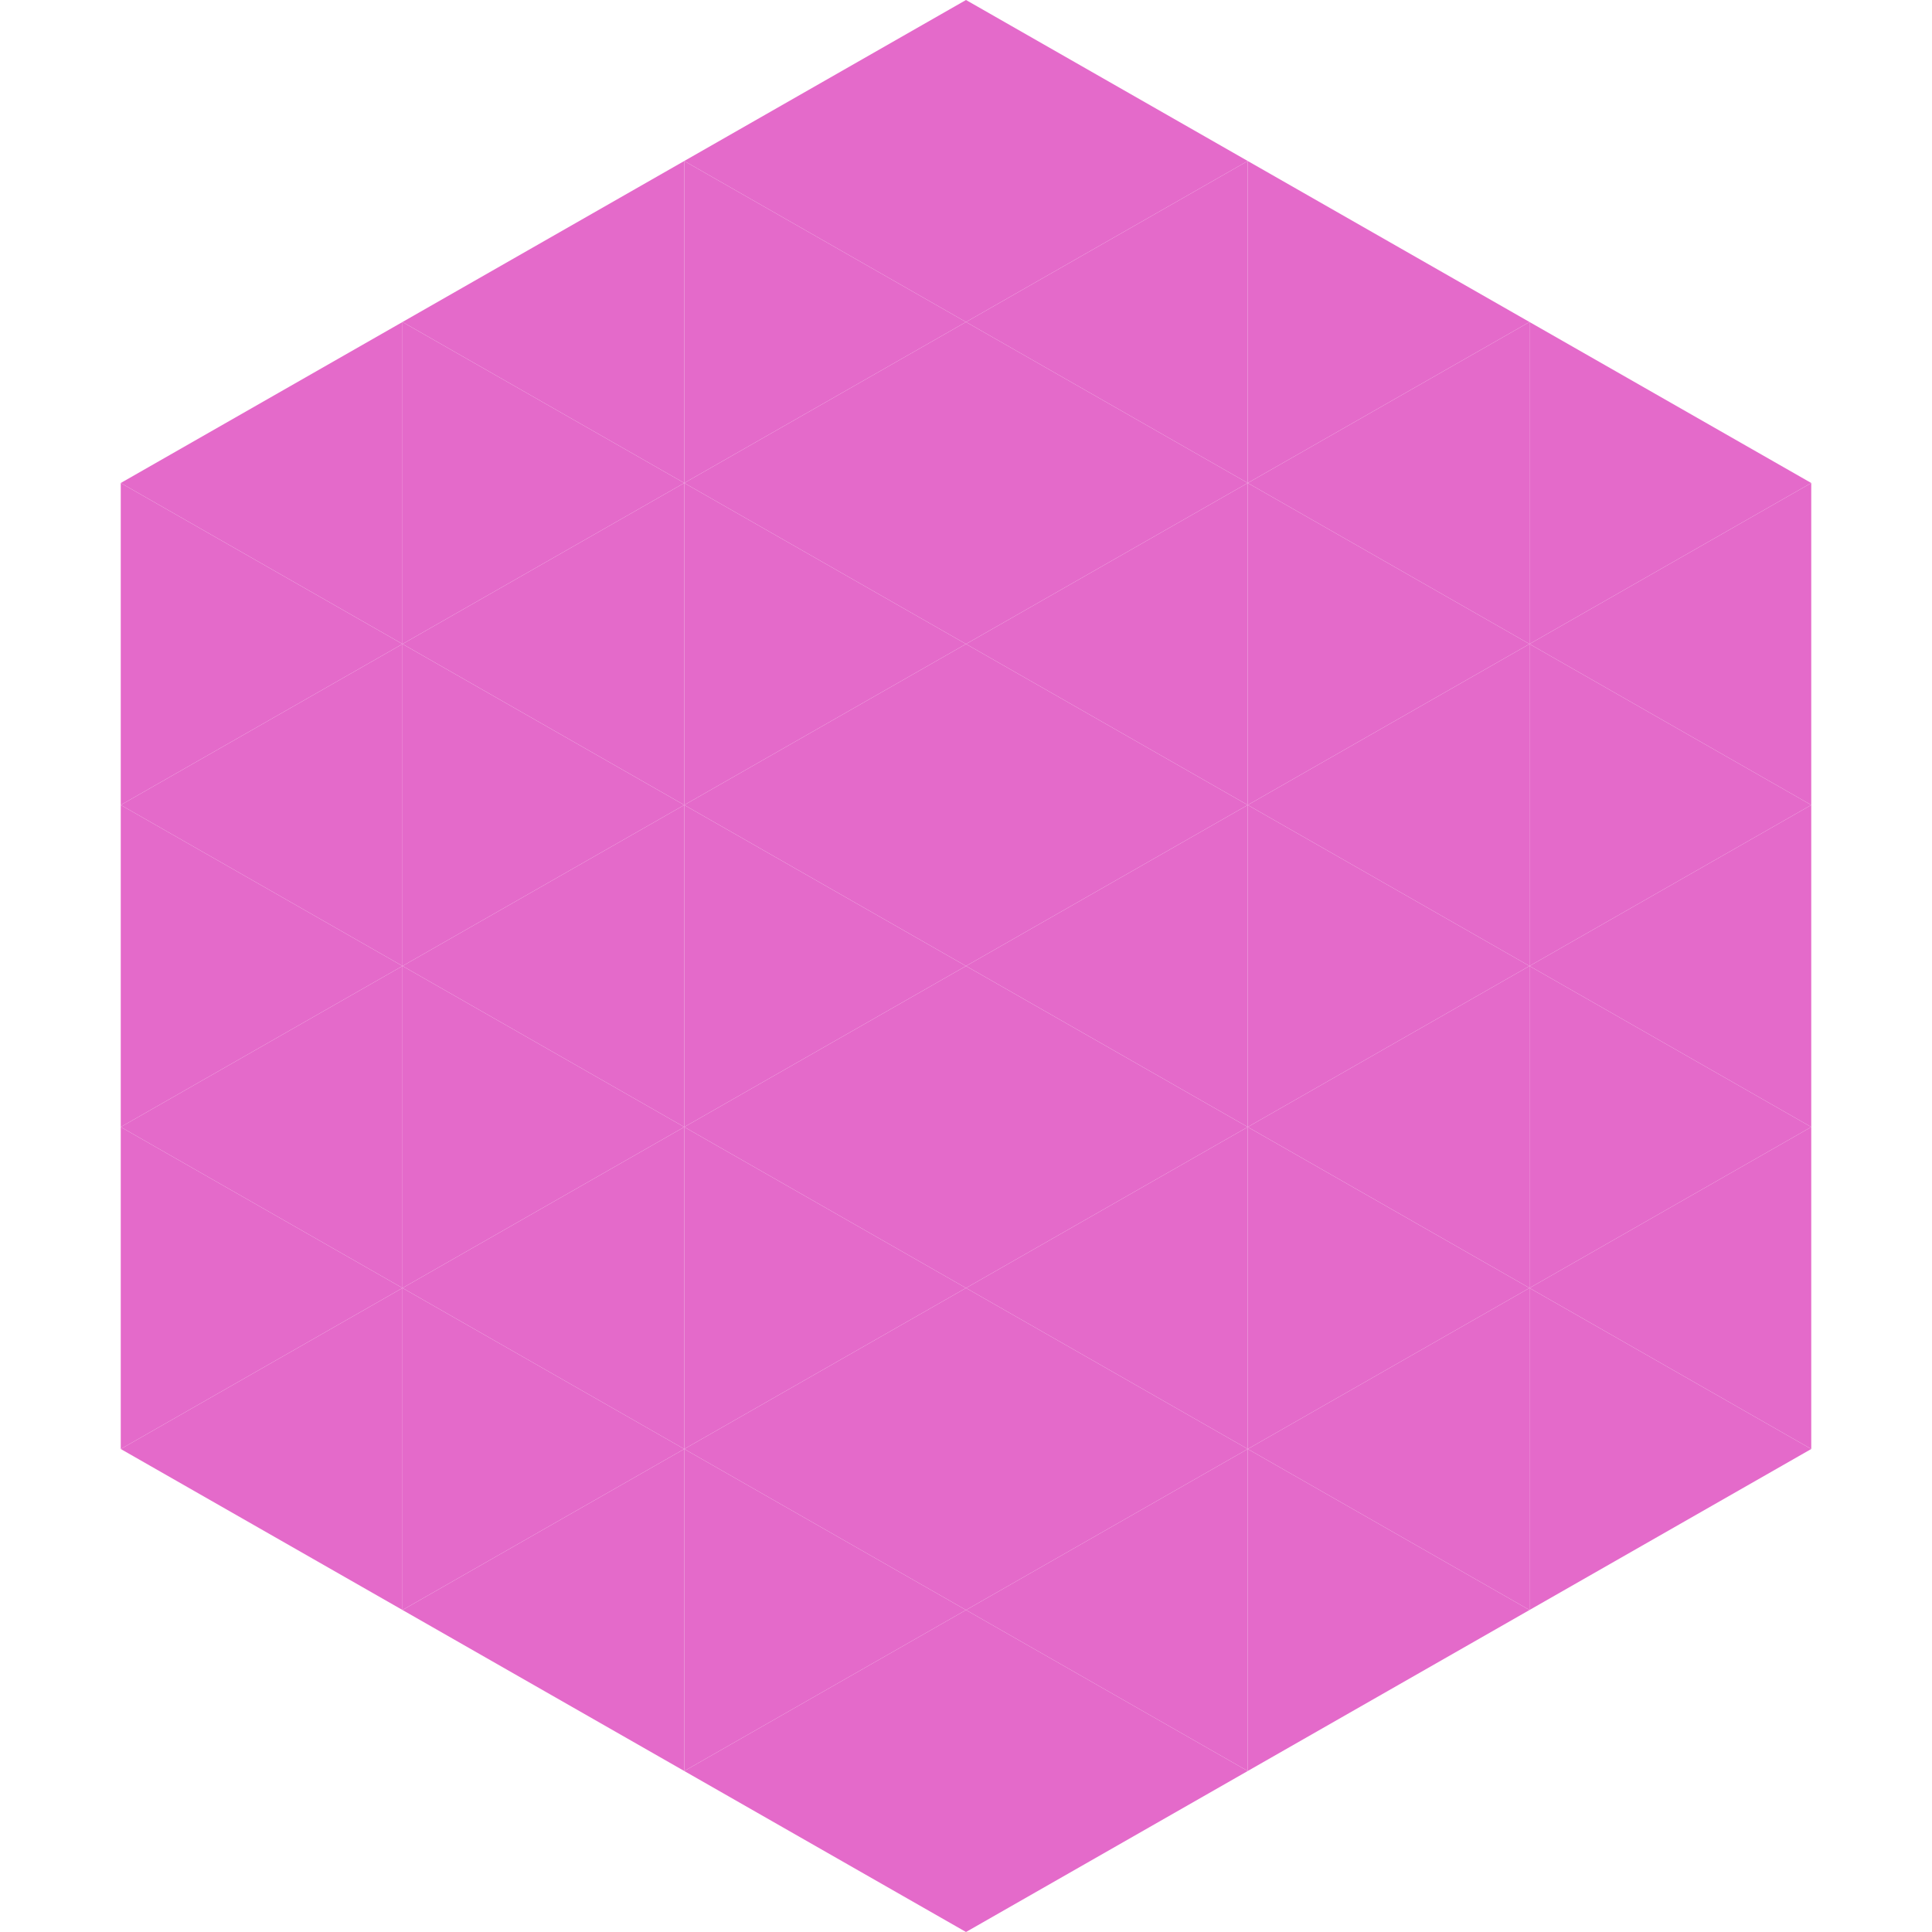 <?xml version="1.0"?>
<!-- Generated by SVGo -->
<svg width="240" height="240"
     xmlns="http://www.w3.org/2000/svg"
     xmlns:xlink="http://www.w3.org/1999/xlink">
<polygon points="50,40 15,60 50,80" style="fill:rgb(228,106,202)" />
<polygon points="190,40 225,60 190,80" style="fill:rgb(228,106,202)" />
<polygon points="15,60 50,80 15,100" style="fill:rgb(228,106,202)" />
<polygon points="225,60 190,80 225,100" style="fill:rgb(228,106,202)" />
<polygon points="50,80 15,100 50,120" style="fill:rgb(228,106,202)" />
<polygon points="190,80 225,100 190,120" style="fill:rgb(228,106,202)" />
<polygon points="15,100 50,120 15,140" style="fill:rgb(228,106,202)" />
<polygon points="225,100 190,120 225,140" style="fill:rgb(228,106,202)" />
<polygon points="50,120 15,140 50,160" style="fill:rgb(228,106,202)" />
<polygon points="190,120 225,140 190,160" style="fill:rgb(228,106,202)" />
<polygon points="15,140 50,160 15,180" style="fill:rgb(228,106,202)" />
<polygon points="225,140 190,160 225,180" style="fill:rgb(228,106,202)" />
<polygon points="50,160 15,180 50,200" style="fill:rgb(228,106,202)" />
<polygon points="190,160 225,180 190,200" style="fill:rgb(228,106,202)" />
<polygon points="15,180 50,200 15,220" style="fill:rgb(255,255,255); fill-opacity:0" />
<polygon points="225,180 190,200 225,220" style="fill:rgb(255,255,255); fill-opacity:0" />
<polygon points="50,0 85,20 50,40" style="fill:rgb(255,255,255); fill-opacity:0" />
<polygon points="190,0 155,20 190,40" style="fill:rgb(255,255,255); fill-opacity:0" />
<polygon points="85,20 50,40 85,60" style="fill:rgb(228,106,202)" />
<polygon points="155,20 190,40 155,60" style="fill:rgb(228,106,202)" />
<polygon points="50,40 85,60 50,80" style="fill:rgb(228,106,202)" />
<polygon points="190,40 155,60 190,80" style="fill:rgb(228,106,202)" />
<polygon points="85,60 50,80 85,100" style="fill:rgb(228,106,202)" />
<polygon points="155,60 190,80 155,100" style="fill:rgb(228,106,202)" />
<polygon points="50,80 85,100 50,120" style="fill:rgb(228,106,202)" />
<polygon points="190,80 155,100 190,120" style="fill:rgb(228,106,202)" />
<polygon points="85,100 50,120 85,140" style="fill:rgb(228,106,202)" />
<polygon points="155,100 190,120 155,140" style="fill:rgb(228,106,202)" />
<polygon points="50,120 85,140 50,160" style="fill:rgb(228,106,202)" />
<polygon points="190,120 155,140 190,160" style="fill:rgb(228,106,202)" />
<polygon points="85,140 50,160 85,180" style="fill:rgb(228,106,202)" />
<polygon points="155,140 190,160 155,180" style="fill:rgb(228,106,202)" />
<polygon points="50,160 85,180 50,200" style="fill:rgb(228,106,202)" />
<polygon points="190,160 155,180 190,200" style="fill:rgb(228,106,202)" />
<polygon points="85,180 50,200 85,220" style="fill:rgb(228,106,202)" />
<polygon points="155,180 190,200 155,220" style="fill:rgb(228,106,202)" />
<polygon points="120,0 85,20 120,40" style="fill:rgb(228,106,202)" />
<polygon points="120,0 155,20 120,40" style="fill:rgb(228,106,202)" />
<polygon points="85,20 120,40 85,60" style="fill:rgb(228,106,202)" />
<polygon points="155,20 120,40 155,60" style="fill:rgb(228,106,202)" />
<polygon points="120,40 85,60 120,80" style="fill:rgb(228,106,202)" />
<polygon points="120,40 155,60 120,80" style="fill:rgb(228,106,202)" />
<polygon points="85,60 120,80 85,100" style="fill:rgb(228,106,202)" />
<polygon points="155,60 120,80 155,100" style="fill:rgb(228,106,202)" />
<polygon points="120,80 85,100 120,120" style="fill:rgb(228,106,202)" />
<polygon points="120,80 155,100 120,120" style="fill:rgb(228,106,202)" />
<polygon points="85,100 120,120 85,140" style="fill:rgb(228,106,202)" />
<polygon points="155,100 120,120 155,140" style="fill:rgb(228,106,202)" />
<polygon points="120,120 85,140 120,160" style="fill:rgb(228,106,202)" />
<polygon points="120,120 155,140 120,160" style="fill:rgb(228,106,202)" />
<polygon points="85,140 120,160 85,180" style="fill:rgb(228,106,202)" />
<polygon points="155,140 120,160 155,180" style="fill:rgb(228,106,202)" />
<polygon points="120,160 85,180 120,200" style="fill:rgb(228,106,202)" />
<polygon points="120,160 155,180 120,200" style="fill:rgb(228,106,202)" />
<polygon points="85,180 120,200 85,220" style="fill:rgb(228,106,202)" />
<polygon points="155,180 120,200 155,220" style="fill:rgb(228,106,202)" />
<polygon points="120,200 85,220 120,240" style="fill:rgb(228,106,202)" />
<polygon points="120,200 155,220 120,240" style="fill:rgb(228,106,202)" />
<polygon points="85,220 120,240 85,260" style="fill:rgb(255,255,255); fill-opacity:0" />
<polygon points="155,220 120,240 155,260" style="fill:rgb(255,255,255); fill-opacity:0" />
</svg>
